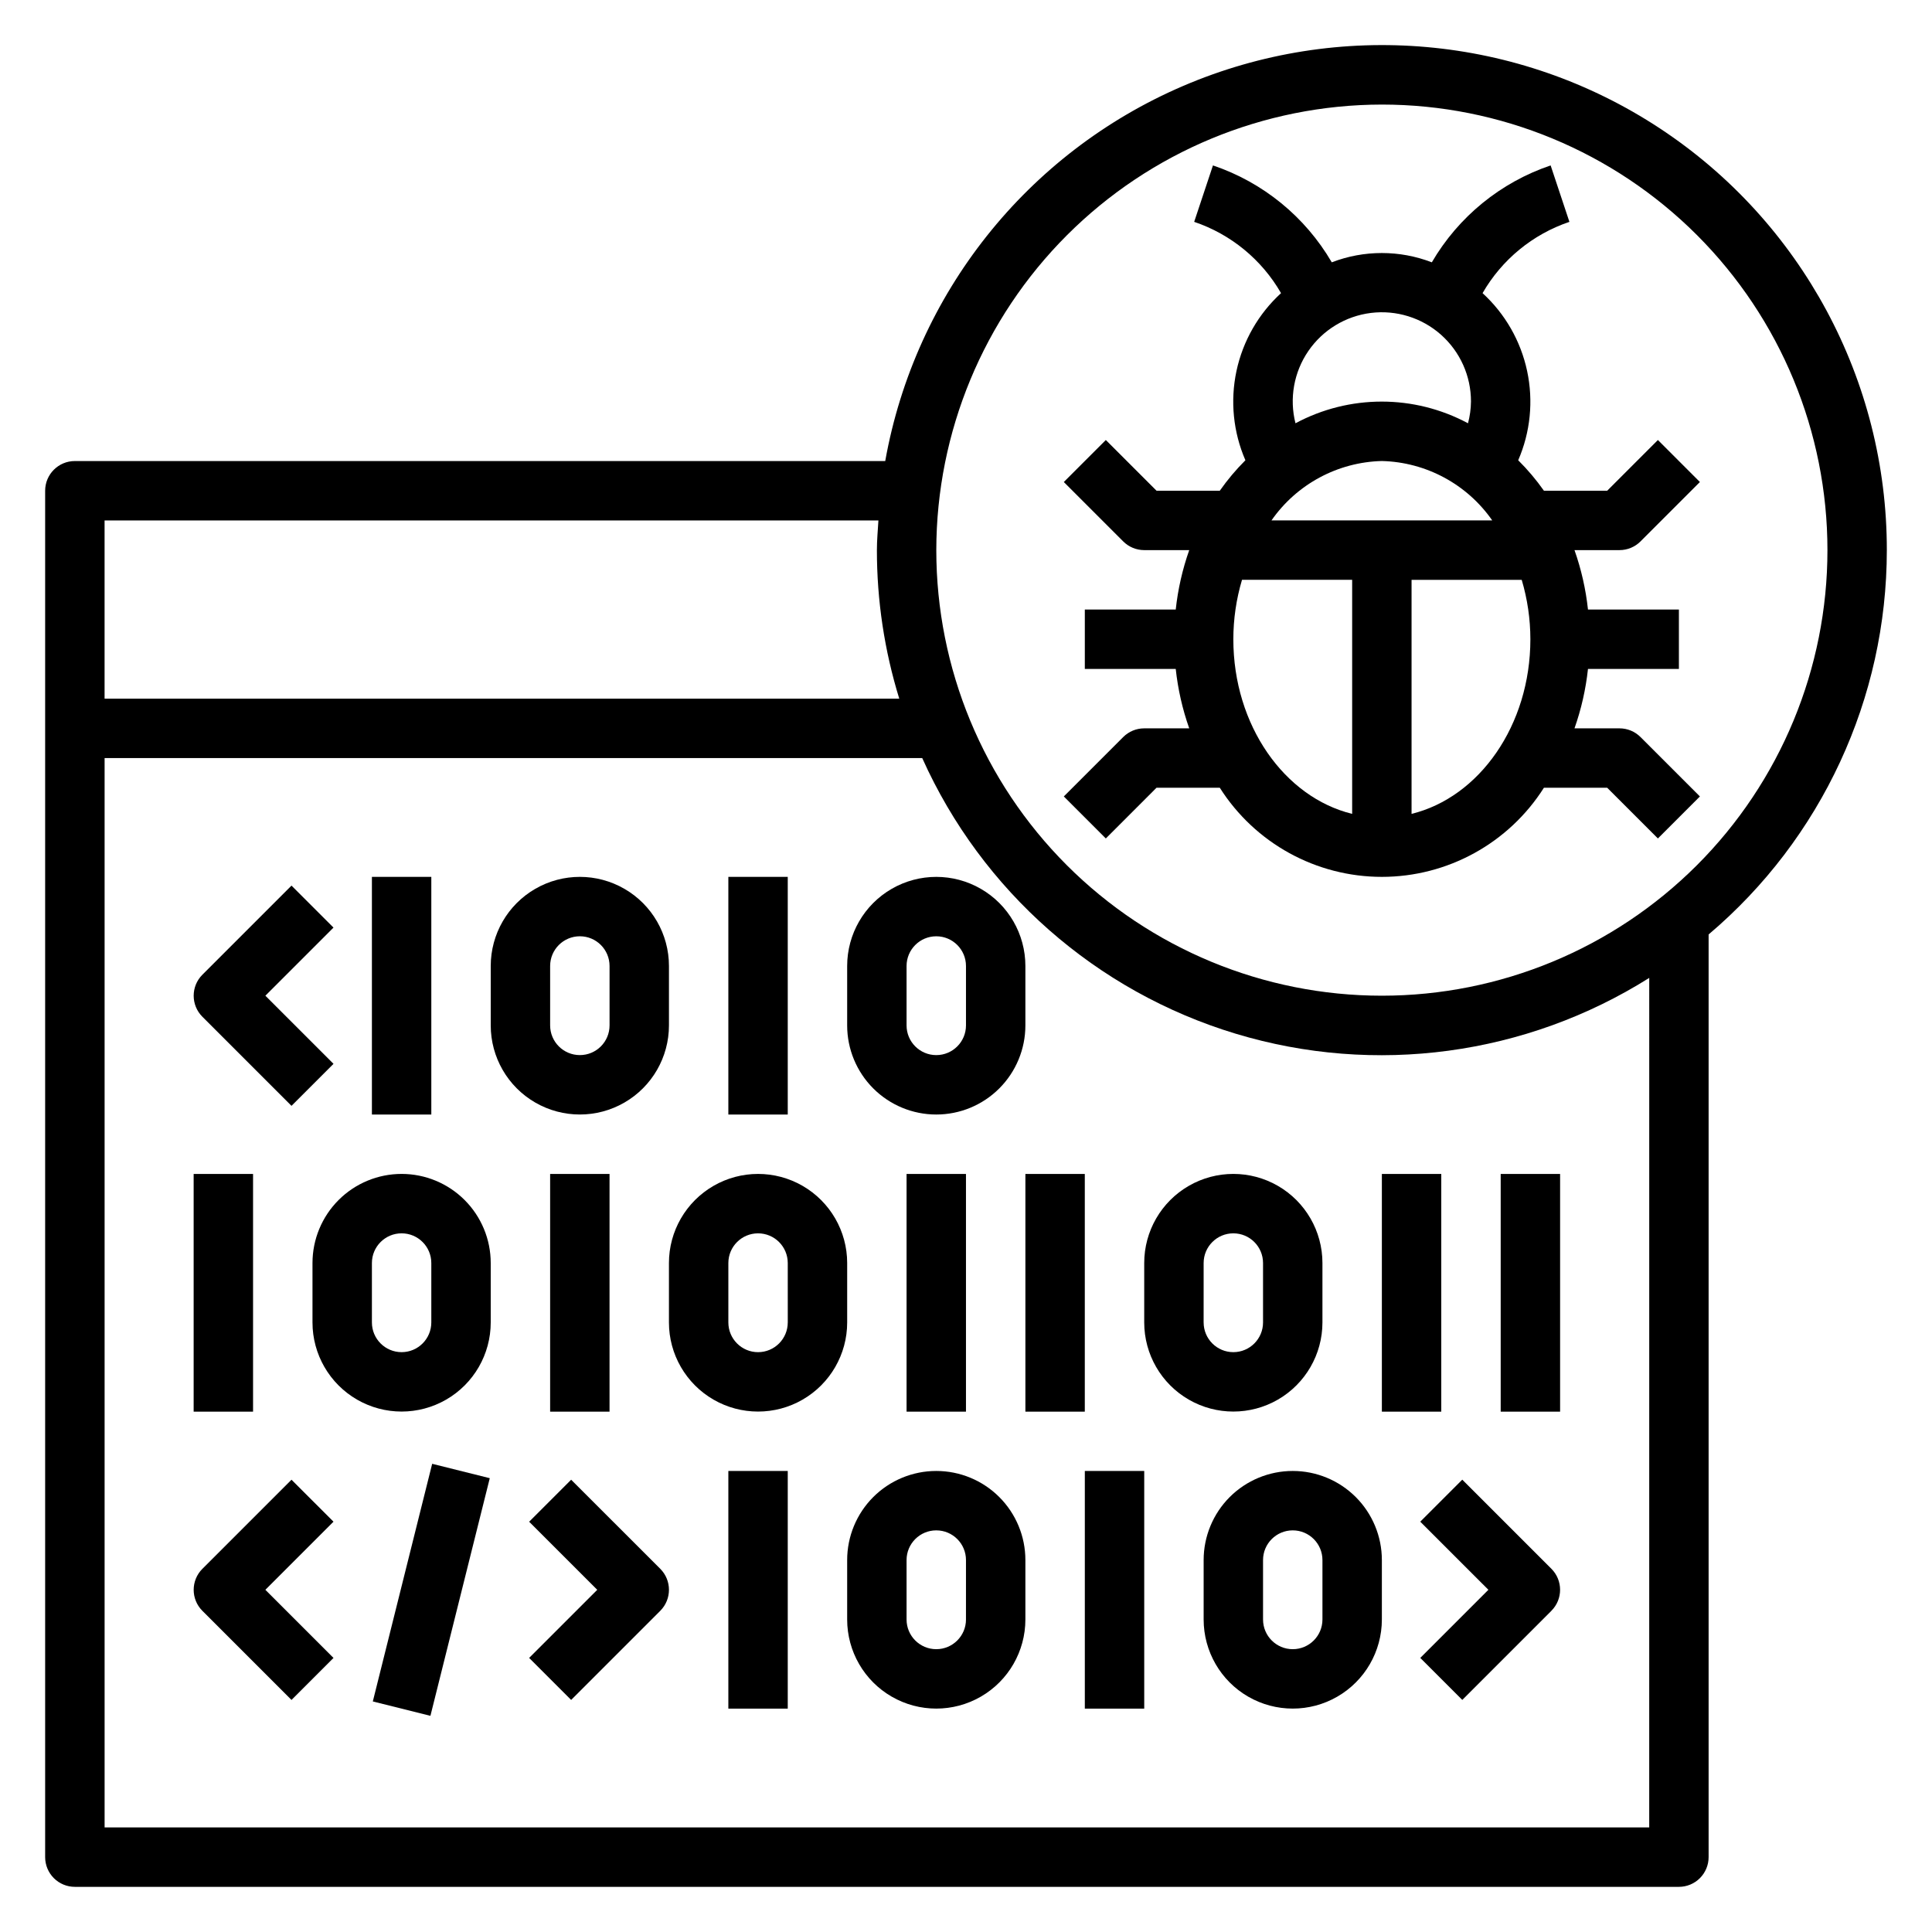 <?xml version="1.0" encoding="UTF-8"?>
<!-- Uploaded to: ICON Repo, www.iconrepo.com, Generator: ICON Repo Mixer Tools -->
<svg fill="#000000" width="800px" height="800px" version="1.1" viewBox="144 144 512 512" xmlns="http://www.w3.org/2000/svg">
 <g>
  <path d="m221.25 437.06 11.133-11.133-18.055-18.055 18.051-18.051-11.129-11.125-23.617 23.617c-3.074 3.074-3.074 8.059 0 11.133z"/>
  <path d="m242.56 376.38h15.742v62.984h-15.742z"/>
  <path d="m321.28 415.74v-15.742c0-8.438-4.5-16.234-11.809-20.453-7.305-4.219-16.309-4.219-23.613 0-7.309 4.219-11.809 12.016-11.809 20.453v15.742c0 8.438 4.5 16.234 11.809 20.453 7.305 4.219 16.309 4.219 23.613 0 7.309-4.219 11.809-12.016 11.809-20.453zm-31.488 0v-15.742c0-4.348 3.527-7.875 7.875-7.875 4.348 0 7.871 3.527 7.871 7.875v15.742c0 4.348-3.523 7.871-7.871 7.871-4.348 0-7.875-3.523-7.875-7.871z"/>
  <path d="m337.02 376.38h15.742v62.984h-15.742z"/>
  <path d="m392.12 439.36c6.266 0 12.273-2.488 16.699-6.918 4.43-4.43 6.918-10.434 6.918-16.699v-15.742c0-8.438-4.5-16.234-11.809-20.453-7.305-4.219-16.309-4.219-23.613 0-7.309 4.219-11.809 12.016-11.809 20.453v15.742c0 6.266 2.488 12.27 6.914 16.699 4.43 4.43 10.438 6.918 16.699 6.918zm-7.871-39.359c0-4.348 3.523-7.875 7.871-7.875s7.875 3.527 7.875 7.875v15.742c0 4.348-3.527 7.871-7.875 7.871s-7.871-3.523-7.871-7.871z"/>
  <path d="m195.32 455.11h15.742v62.992h-15.742z"/>
  <path d="m250.43 455.1c-6.262 0-12.27 2.488-16.699 6.918-4.43 4.43-6.918 10.438-6.918 16.699v15.742c0 8.438 4.504 16.234 11.809 20.453 7.309 4.219 16.309 4.219 23.617 0 7.309-4.219 11.809-12.016 11.809-20.453v-15.742c0-6.262-2.488-12.27-6.918-16.699-4.43-4.43-10.434-6.918-16.699-6.918zm7.871 39.359c0 4.348-3.523 7.875-7.871 7.875-4.348 0-7.871-3.527-7.871-7.875v-15.742c0-4.348 3.523-7.871 7.871-7.871 4.348 0 7.871 3.523 7.871 7.871z"/>
  <path d="m289.79 455.11h15.742v62.992h-15.742z"/>
  <path d="m384.25 455.11h15.742v62.992h-15.742z"/>
  <path d="m415.74 455.11h15.742v62.992h-15.742z"/>
  <path d="m510.21 455.11h15.742v62.992h-15.742z"/>
  <path d="m541.7 455.11h15.742v62.992h-15.742z"/>
  <path d="m368.51 478.72c0-8.438-4.504-16.234-11.809-20.453-7.309-4.219-16.309-4.219-23.617 0-7.305 4.219-11.809 12.016-11.809 20.453v15.742c0 8.438 4.504 16.234 11.809 20.453 7.309 4.219 16.309 4.219 23.617 0 7.305-4.219 11.809-12.016 11.809-20.453zm-15.742 15.742h-0.004c0 4.348-3.523 7.875-7.871 7.875-4.348 0-7.871-3.527-7.871-7.875v-15.742c0-4.348 3.523-7.871 7.871-7.871 4.348 0 7.871 3.523 7.871 7.871z"/>
  <path d="m494.46 494.46v-15.742c0-8.438-4.5-16.234-11.805-20.453-7.309-4.219-16.312-4.219-23.617 0-7.309 4.219-11.809 12.016-11.809 20.453v15.742c0 8.438 4.5 16.234 11.809 20.453 7.305 4.219 16.309 4.219 23.617 0 7.305-4.219 11.805-12.016 11.805-20.453zm-31.488 0 0.004-15.742c0-4.348 3.523-7.871 7.871-7.871s7.871 3.523 7.871 7.871v15.742c0 4.348-3.523 7.875-7.871 7.875s-7.871-3.527-7.871-7.875z"/>
  <path d="m538.44 565.31-18.051 18.051 11.133 11.133 23.617-23.617-0.004-0.004c3.074-3.074 3.074-8.055 0-11.129l-23.617-23.617-11.133 11.133z"/>
  <path d="m295.36 536.14-11.133 11.133 18.051 18.043-18.051 18.051 11.133 11.133 23.617-23.617v-0.004c3.07-3.074 3.07-8.055 0-11.129z"/>
  <path d="m221.25 536.14-23.617 23.617c-3.074 3.074-3.074 8.055 0 11.129l23.617 23.617 11.133-11.133-18.055-18.055 18.051-18.051z"/>
  <path d="m337.02 533.82h15.742v62.984h-15.742z"/>
  <path d="m392.12 533.82c-6.262 0-12.27 2.488-16.699 6.914-4.426 4.43-6.914 10.438-6.914 16.699v15.746c0 8.438 4.5 16.234 11.809 20.453 7.305 4.219 16.309 4.219 23.613 0 7.309-4.219 11.809-12.016 11.809-20.453v-15.746c0-6.262-2.488-12.27-6.918-16.699-4.426-4.426-10.434-6.914-16.699-6.914zm7.871 39.359h0.004c0 4.348-3.527 7.871-7.875 7.871s-7.871-3.523-7.871-7.871v-15.746c0-4.348 3.523-7.871 7.871-7.871s7.875 3.523 7.875 7.871z"/>
  <path d="m431.49 533.82h15.742v62.984h-15.742z"/>
  <path d="m486.59 533.82c-6.262 0-12.27 2.488-16.699 6.914-4.43 4.43-6.914 10.438-6.914 16.699v15.746c0 8.438 4.5 16.234 11.805 20.453 7.309 4.219 16.312 4.219 23.617 0 7.309-4.219 11.809-12.016 11.809-20.453v-15.746c0-6.262-2.488-12.27-6.918-16.699-4.43-4.426-10.434-6.914-16.699-6.914zm7.871 39.359c0 4.348-3.523 7.871-7.871 7.871s-7.871-3.523-7.871-7.871v-15.746c0-4.348 3.523-7.871 7.871-7.871s7.871 3.523 7.871 7.871z"/>
  <path d="m242.8 594.9 15.73-62.977 15.266 3.812-15.73 62.977z"/>
  <path d="m447.23 337.02c-2.086 0-4.09 0.828-5.566 2.305l-15.742 15.742 11.133 11.133 13.434-13.438h16.77c9.328 14.707 25.531 23.617 42.949 23.617 17.414 0 33.621-8.91 42.949-23.617h16.766l13.438 13.438 11.133-11.133-15.742-15.742c-1.477-1.477-3.481-2.305-5.566-2.305h-11.926c1.797-5.094 2.996-10.375 3.574-15.746h24.094v-15.742h-24.094c-0.578-5.371-1.777-10.652-3.574-15.746h11.926c2.086 0 4.09-0.828 5.566-2.305l15.742-15.742-11.133-11.133-13.434 13.438h-16.77c-2.031-2.883-4.312-5.586-6.816-8.07 3.231-7.445 4.059-15.715 2.363-23.656-1.691-7.938-5.82-15.152-11.809-20.633 5.113-8.891 13.297-15.609 23.016-18.891l-4.977-14.957h0.004c-13.254 4.477-24.441 13.598-31.488 25.68-8.535-3.285-17.98-3.285-26.516 0-7.051-12.082-18.234-21.203-31.488-25.68l-4.977 14.957h0.004c9.719 3.281 17.902 10 23.016 18.891-5.988 5.481-10.117 12.695-11.812 20.633-1.691 7.941-0.863 16.211 2.367 23.656-2.492 2.488-4.766 5.188-6.785 8.07h-16.766l-13.438-13.438-11.133 11.133 15.742 15.742c1.477 1.477 3.481 2.305 5.566 2.305h11.926c-1.797 5.094-2.996 10.375-3.574 15.746h-24.094v15.742h24.098-0.004c0.578 5.371 1.777 10.652 3.574 15.746zm23.617-23.617c0.004-5.332 0.777-10.633 2.297-15.742h29.191v62.023c-17.941-4.394-31.488-23.453-31.488-46.281zm39.359-47.23c11.699 0.289 22.562 6.137 29.254 15.742h-58.508c6.691-9.605 17.551-15.453 29.254-15.742zm7.871 93.512v-62.023h29.191c1.52 5.109 2.293 10.41 2.297 15.742 0 22.828-13.547 41.887-31.488 46.281zm15.746-109.26c-0.023 1.941-0.289 3.871-0.789 5.746-14.277-7.66-31.441-7.66-45.719 0-1.668-6.57-0.43-13.539 3.398-19.133 3.824-5.594 9.871-9.277 16.598-10.109 6.727-0.828 13.484 1.27 18.559 5.766 5.07 4.496 7.969 10.953 7.953 17.73z"/>
  <path d="m644.03 289.79c0.027-44.992-22.562-86.984-60.125-111.75-37.562-24.766-85.059-28.992-126.4-11.246-41.344 17.75-70.996 55.094-78.91 99.387h-214.76c-4.348 0-7.871 3.523-7.871 7.871v362.11c0 2.086 0.832 4.09 2.305 5.566 1.477 1.477 3.481 2.305 5.566 2.305h425.09c2.09 0 4.09-0.828 5.566-2.305 1.477-1.477 2.309-3.481 2.309-5.566v-244.52c29.949-25.355 47.223-62.605 47.23-101.85zm-133.82-118.08c31.316 0 61.352 12.441 83.496 34.582 22.145 22.145 34.586 52.18 34.586 83.496 0 31.316-12.441 61.352-34.586 83.496-22.145 22.145-52.18 34.586-83.496 34.586-31.316 0-61.352-12.441-83.496-34.586-22.145-22.145-34.586-52.18-34.586-83.496 0.035-31.305 12.488-61.32 34.625-83.457s52.152-34.586 83.457-34.621zm-133.42 110.21c-0.156 2.621-0.402 5.211-0.402 7.871-0.004 13.344 1.992 26.613 5.926 39.359h-210.6v-47.23zm204.27 346.37h-409.34v-283.39h216.68c15.805 35.223 46.102 61.867 83.055 73.039s76.934 5.781 109.61-14.785z"/>
 </g>
</svg>